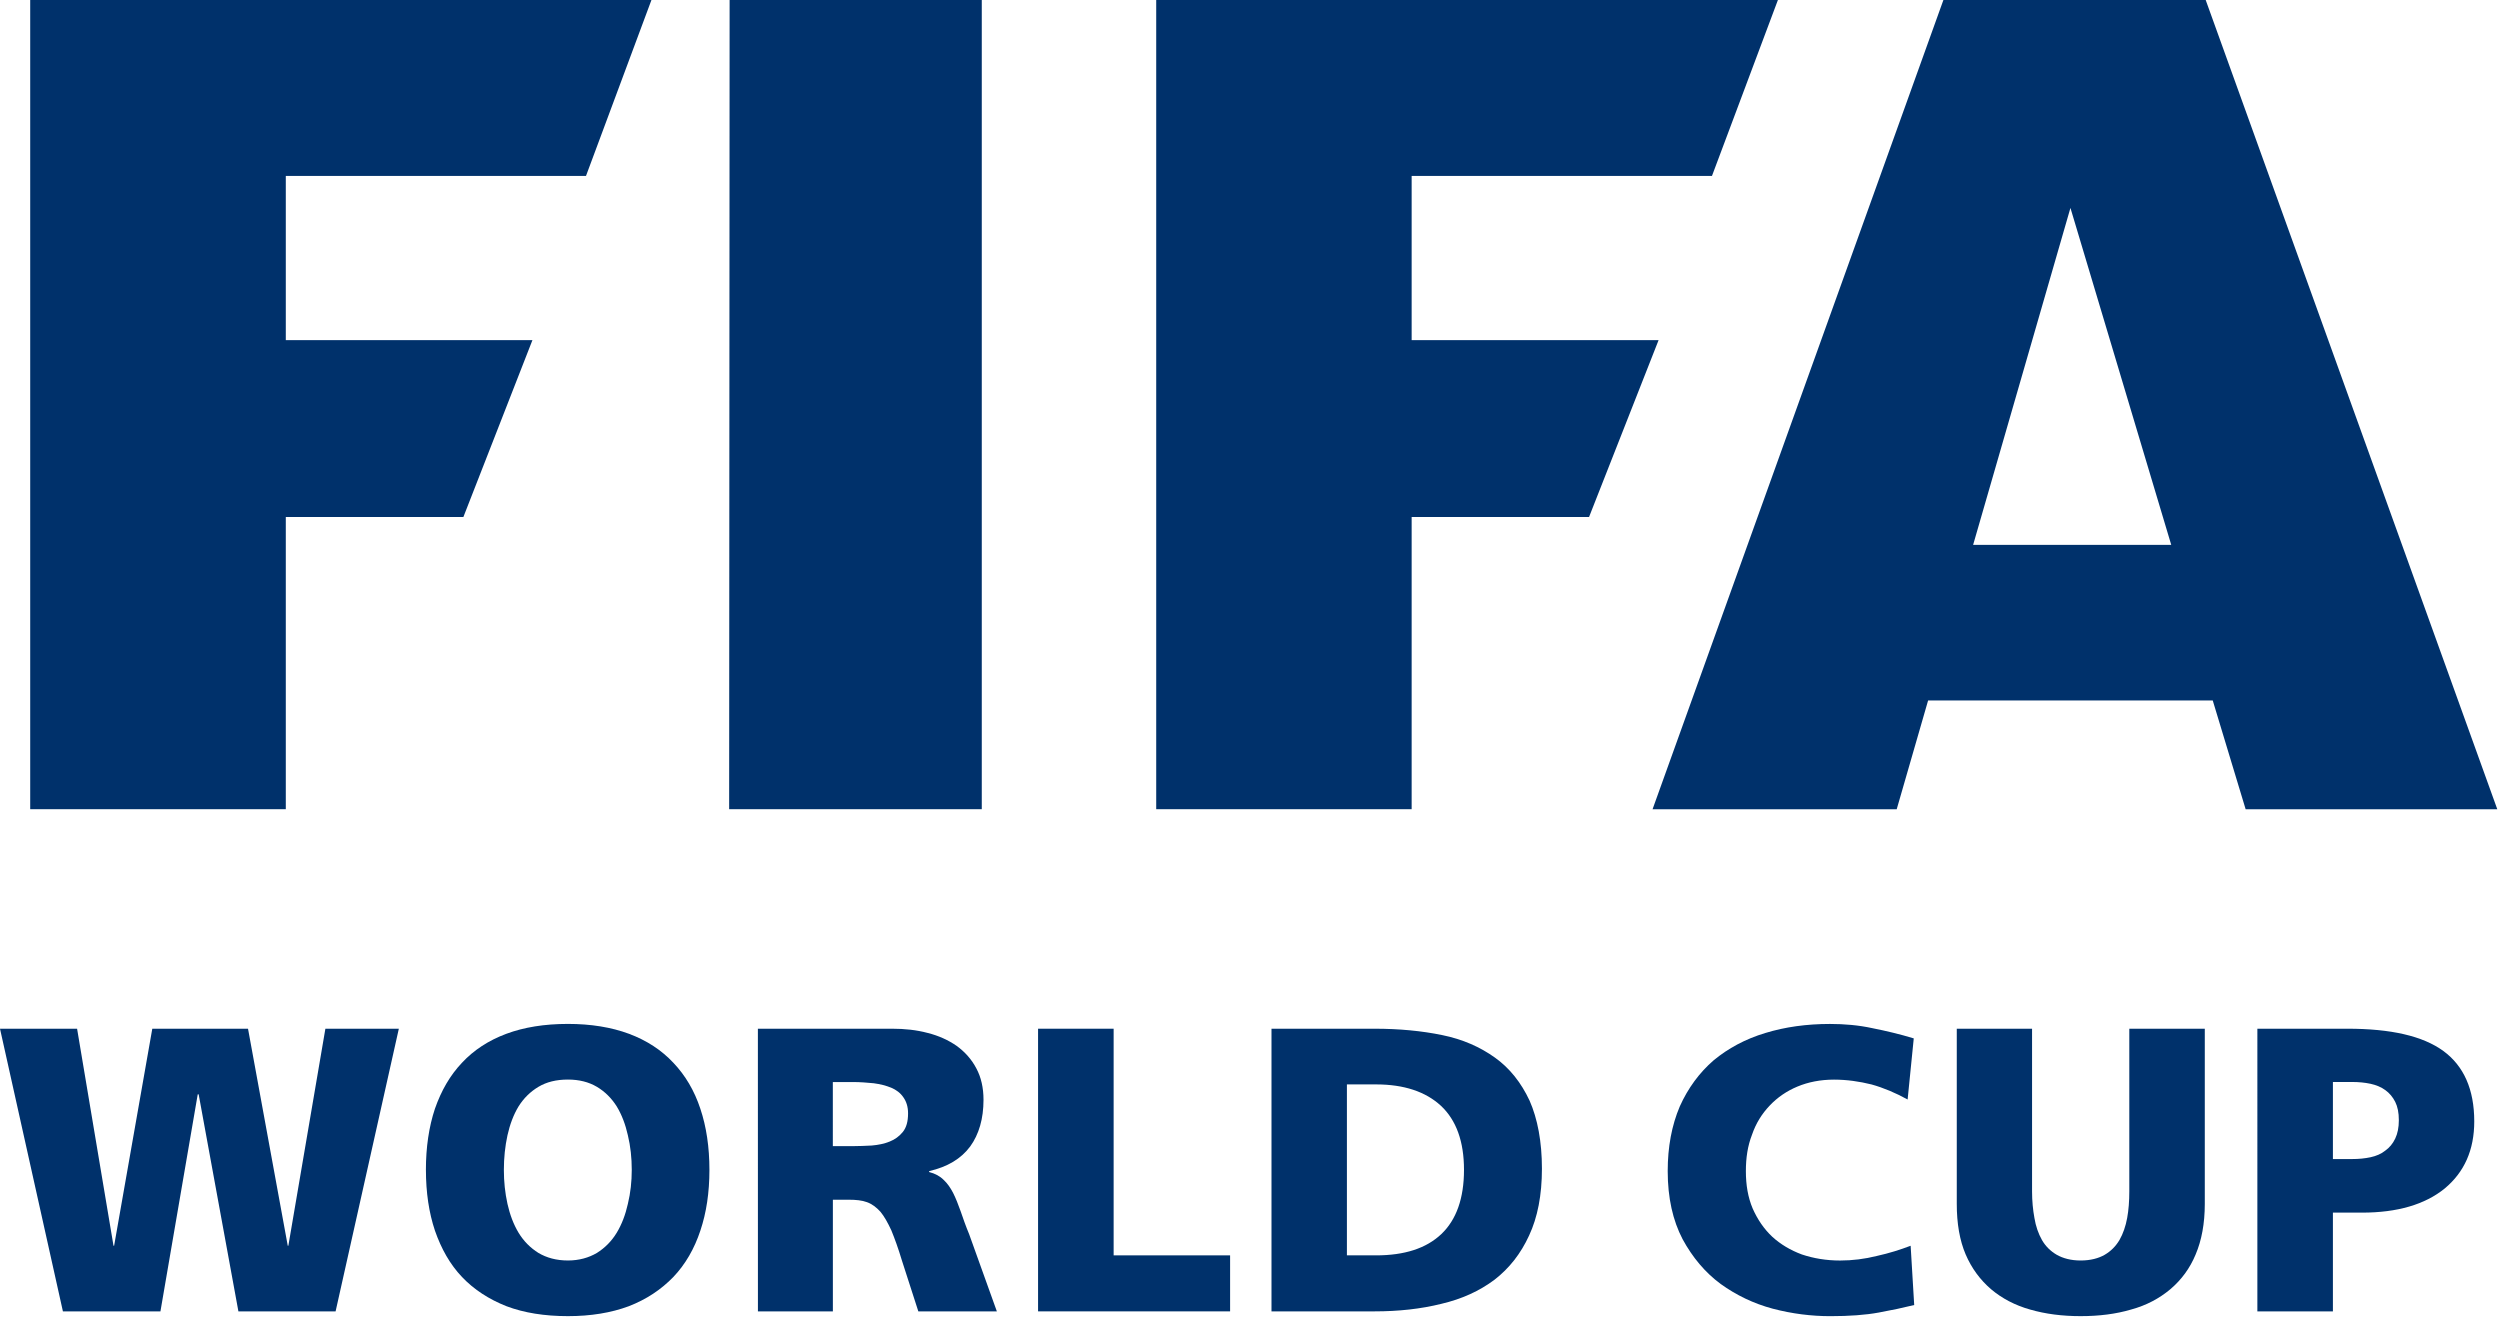 <svg height="52" viewBox="0 0 97 52" width="97" xmlns="http://www.w3.org/2000/svg"><g fill="#00316b" fill-rule="evenodd"><g transform="translate(1)"><path d="m.172 0v31.396h9.917v-11.336h6.89l2.679-6.862h-9.569v-6.371h11.647l2.54-6.827z"/><path d="m27.309 0-.018 31.396h9.802v-31.396z"/><path d="m75.557 21.141 3.776-13.073 3.911 13.073zm9.024-21.141h-10.177l-11.285 31.399h9.473l1.219-4.222h11.043l1.277 4.222h9.764z"/><path d="m43.861 0v31.396h9.911v-11.336h6.883l2.698-6.862h-9.581v-6.371h11.652l2.559-6.827z"/></g><g fill-rule="nonzero" transform="translate(0 39)"><path d="m90.517 5.971h.748c.256 0 .491-.023.712-.07.216-.047.414-.128.573-.258.162-.115.29-.268.384-.465.094-.199.141-.433.141-.714 0-.292-.047-.524-.141-.712-.094-.187-.222-.339-.384-.456-.159-.117-.357-.198-.573-.245-.221-.047-.456-.07-.712-.07h-.748zm-2.931-5.057h3.492c1.688 0 2.924.281 3.724.864.796.584 1.199 1.495 1.199 2.733 0 1.109-.386 1.972-1.15 2.605-.761.618-1.834.934-3.202.934h-1.132v3.831h-2.931z"/><path d="m85.546 7.711c0 .759-.122 1.413-.355 1.961-.222.538-.55.981-.976 1.345-.431.362-.933.631-1.528.793-.592.175-1.246.256-1.958.256-.706 0-1.359-.081-1.961-.256-.579-.162-1.093-.431-1.52-.793-.42-.363-.748-.806-.98-1.345-.234-.548-.345-1.202-.345-1.961v-6.797h2.921v6.317c0 .363.034.714.092 1.028.052.316.152.608.292.853.141.245.333.433.573.573.245.139.555.222.928.222.38 0 .694-.083.934-.222.238-.139.427-.328.573-.573.14-.245.24-.537.298-.853.058-.315.083-.665.083-1.028v-6.317h2.929z"/><path d="m74.271 11.635c-.425.105-.874.2-1.377.292-.508.094-1.14.14-1.875.14-.736 0-1.482-.092-2.236-.29-.748-.2-1.419-.527-2.021-.959-.6-.444-1.091-1.027-1.478-1.74-.378-.723-.577-1.599-.577-2.639 0-.946.157-1.774.469-2.511.32-.712.759-1.307 1.312-1.787.561-.465 1.233-.829 2.01-1.062.764-.234 1.599-.35 2.506-.35.56 0 1.108.047 1.646.164.53.105 1.072.234 1.604.396l-.238 2.371c-.467-.256-.934-.454-1.401-.584-.465-.115-.952-.187-1.455-.187-.525 0-.999.094-1.419.269s-.775.42-1.074.735c-.302.316-.537.689-.689 1.134-.169.433-.238.899-.238 1.413 0 .537.081 1.017.263 1.448.191.431.438.793.759 1.096.321.294.712.527 1.151.689.454.152.95.235 1.482.235.478 0 .959-.06 1.424-.177.48-.105.916-.245 1.314-.396z"/><path d="m52.26 9.708h1.132c1.098 0 1.945-.268 2.535-.829.577-.55.876-1.379.876-2.488 0-1.098-.298-1.927-.894-2.486-.595-.55-1.437-.83-2.517-.83h-1.132zm-2.926-8.794h3.999c.952 0 1.828.083 2.623.247.8.162 1.476.465 2.048.874.573.41 1.017.97 1.345 1.672.308.699.478 1.586.478 2.639 0 1.027-.17 1.891-.498 2.592-.321.701-.769 1.273-1.343 1.716-.577.433-1.265.748-2.06.934-.8.2-1.671.293-2.593.293h-3.999z"/><path d="m40.277.914h2.932v8.794h4.519v2.173h-7.451z"/><path d="m32.314 5.47h.783c.232 0 .472-.011.73-.024.256-.023.488-.07.688-.152.209-.081.38-.209.514-.373.14-.175.204-.409.204-.723 0-.256-.065-.456-.18-.62-.118-.175-.281-.292-.469-.373-.203-.083-.425-.141-.683-.175-.258-.024-.525-.047-.804-.047h-.783zm-2.908-4.556h5.208c.485 0 .941.047 1.379.164.425.105.806.281 1.127.503.32.234.582.525.764.876.182.339.276.748.276 1.215 0 .735-.177 1.341-.516 1.81-.355.478-.881.793-1.593.957v.036c.232.058.422.162.561.303.14.128.263.303.367.503.105.209.198.443.293.712.091.268.198.573.333.899l1.074 2.991h-3.047l-.637-1.974c-.144-.48-.285-.864-.409-1.168-.14-.303-.279-.55-.425-.725-.159-.175-.328-.303-.525-.373-.188-.071-.433-.094-.702-.094h-.618v4.334h-2.908z"/><path d="m19.55 6.391c0 .456.045.889.14 1.32.094.42.234.793.431 1.121.2.328.457.586.772.783.315.185.689.292 1.143.292.433 0 .806-.107 1.122-.292.315-.198.571-.456.77-.783.198-.328.339-.701.433-1.121.104-.431.151-.864.151-1.32 0-.467-.047-.91-.151-1.343-.094-.42-.235-.795-.433-1.121-.2-.316-.456-.573-.77-.759-.316-.187-.689-.281-1.122-.281-.454 0-.829.094-1.143.281-.315.187-.573.443-.772.759-.198.326-.337.701-.431 1.121-.094.433-.14.876-.14 1.343zm-3.025 0c0-.876.117-1.669.35-2.371.245-.701.584-1.294 1.051-1.786.456-.49 1.028-.864 1.718-1.122.688-.256 1.482-.384 2.392-.384.889 0 1.682.128 2.371.384.689.258 1.26.633 1.718 1.122.467.491.818 1.085 1.049 1.786.235.702.352 1.495.352 2.371 0 .876-.117 1.659-.352 2.358-.232.702-.582 1.309-1.049 1.799-.478.491-1.04.866-1.729 1.134-.691.256-1.471.384-2.36.384-.91 0-1.705-.128-2.382-.384-.678-.268-1.26-.642-1.727-1.134-.467-.49-.806-1.096-1.051-1.799-.234-.699-.35-1.482-.35-2.358z"/><path d="m0 .914h2.991l1.413 8.421h.024l1.481-8.421h3.714l1.542 8.421h.023l1.437-8.421h2.85l-2.454 10.967h-3.771l-1.542-8.421h-.036l-1.447 8.421h-3.784l-2.441-10.967"/></g></g></svg>